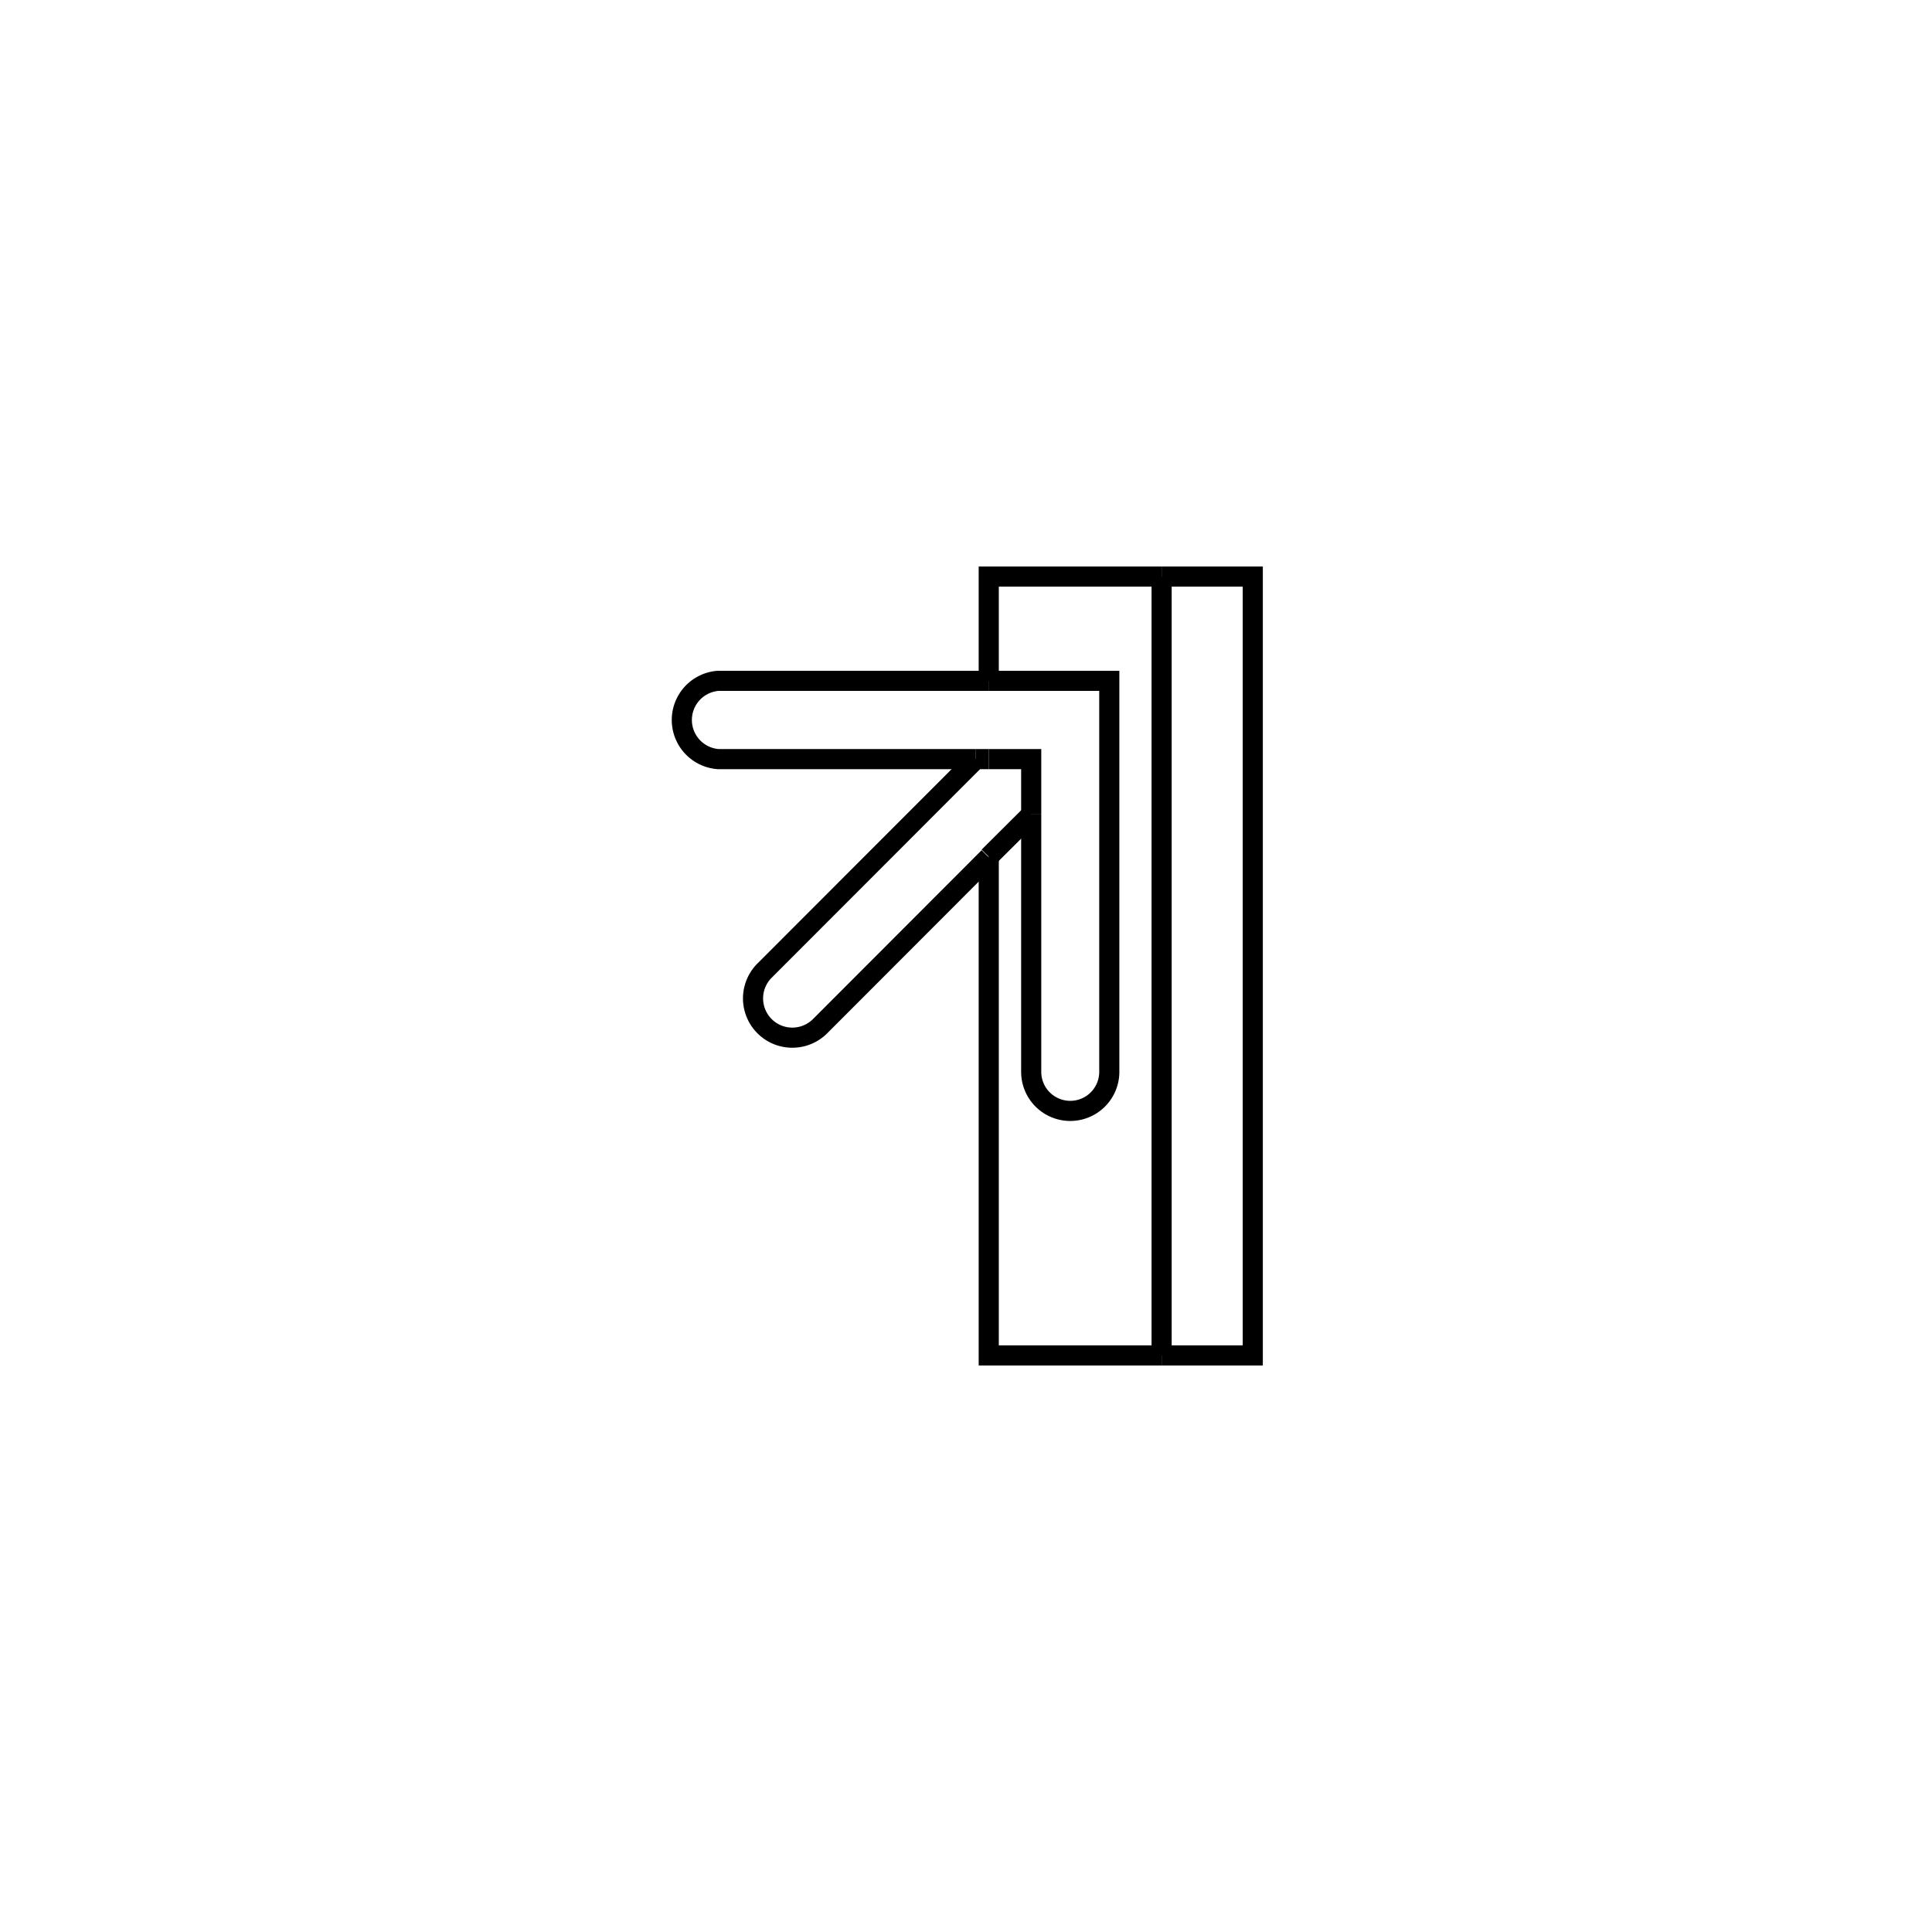 <svg id="Layer_1" data-name="Layer 1" xmlns="http://www.w3.org/2000/svg" viewBox="0 0 96 96"><defs><style>.cls-1{fill:none;stroke:#000;stroke-miterlimit:10;}</style></defs><title>Artboard 11pict</title><path class="cls-1" d="M51.24,40.47V53.26a1.94,1.94,0,1,0,3.88,0V33.83h-6"/><path class="cls-1" d="M49.13,33.83H35.69a1.95,1.95,0,0,0,0,3.89h12.8"/><path class="cls-1" d="M48.49,37.72,38,48.22A1.94,1.94,0,0,0,40.74,51l8.39-8.4"/><line class="cls-1" x1="49.13" y1="42.57" x2="51.24" y2="40.47"/><polyline class="cls-1" points="51.24 40.47 51.24 37.72 49.13 37.72"/><line class="cls-1" x1="48.49" y1="37.72" x2="49.13" y2="37.72"/><polyline class="cls-1" points="49.13 42.57 49.13 67.35 57.72 67.35"/><polyline class="cls-1" points="49.13 33.83 49.13 28.65 57.72 28.65"/><polyline class="cls-1" points="57.72 67.35 62.25 67.35 62.25 28.65 57.72 28.65"/><line class="cls-1" x1="57.72" y1="67.35" x2="57.72" y2="28.65"/></svg>